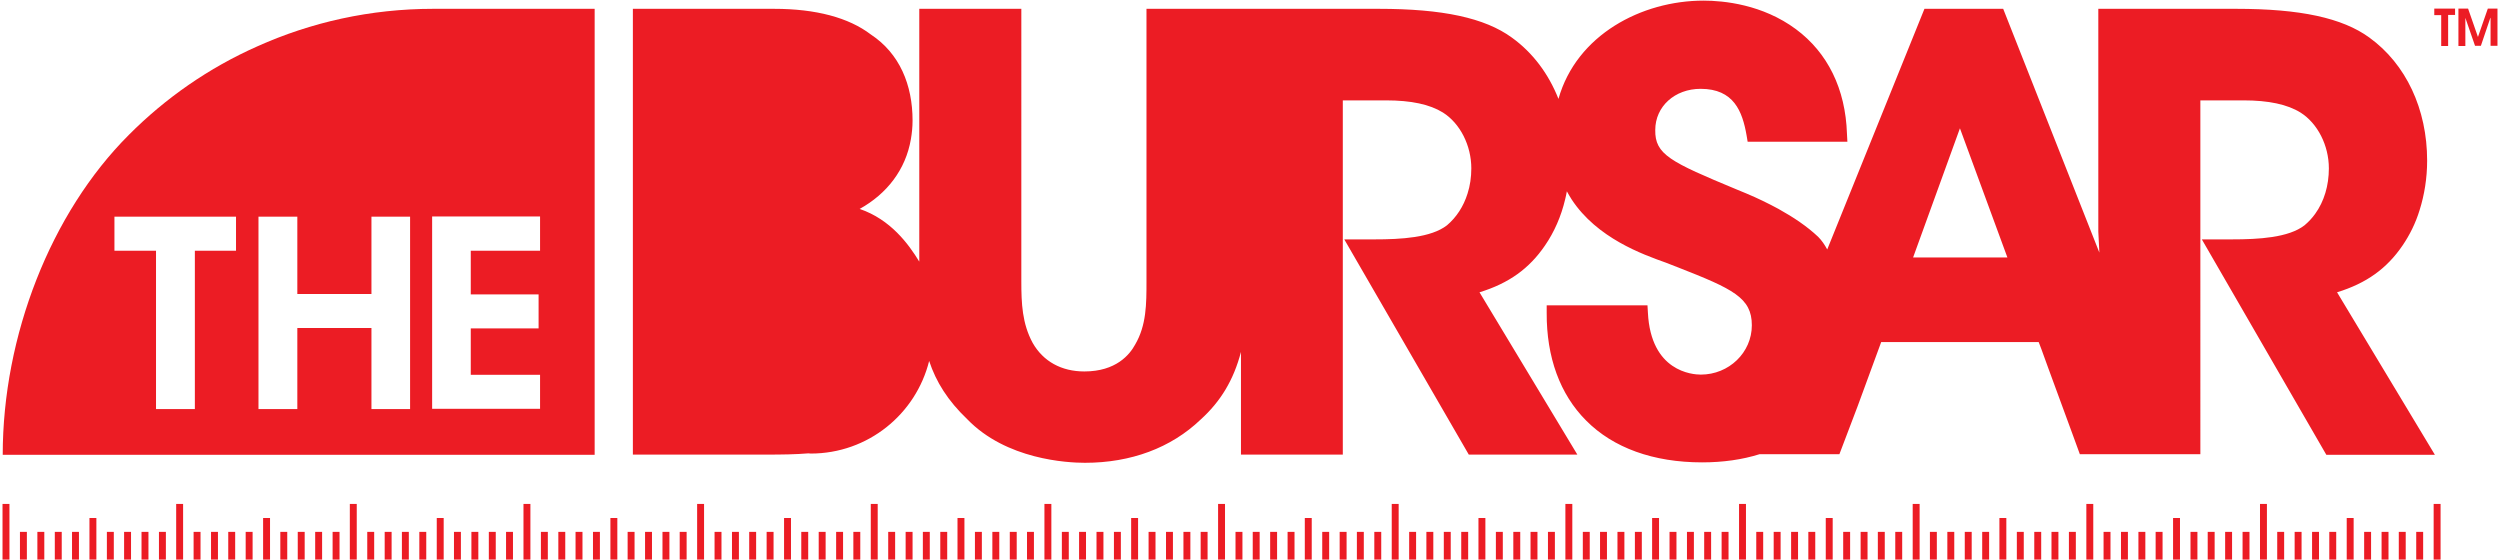 <?xml version="1.0" encoding="UTF-8"?> <svg xmlns="http://www.w3.org/2000/svg" xmlns:xlink="http://www.w3.org/1999/xlink" version="1.1" id="Layer_1" x="0px" y="0px" viewBox="0 0 1190.6 266.8" style="enable-background:new 0 0 1190.6 266.8;" xml:space="preserve"> <style type="text/css"> .st0{fill:#EC1C24;} .st1{fill:#315A7D;} .st2{fill:none;} </style> <g> <path class="st0" d="M1184.8,4.1l-4.7,13.5h0l-4.7-13.5h-4.6v17.8h3.3V8.5h0l4.6,13.3h2.8l4.5-13.3h0.1v13.3h3.3V4.1H1184.8z M1159.3,4.1v3.1h3.3v14.7h3.3V7.1h3.3V4.1H1159.3z M206.3,4.2c-29.9,0-58.2,6.4-83.8,17.9C99.5,32.3,78.8,46.7,61.3,64.3 c-37.1,37.1-60,95.6-60,152.3h281.9V4.2H206.3z M112.4,119.4H92.8v75.4H74.3v-75.4H54.5v-16.2h57.9V119.4z M195.3,194.8h-18.4 v-38.6h-35.3v38.6h-18.5v-91.6h18.5V140h35.3v-36.8h18.4V194.8z M257.2,119.4h-33v20.8h32.3v16.2h-32.3v22.1h33v16.2h-51.4v-91.6 h51.4V119.4z M1159,240v26.5h3.3V240H1159z M1076.3,240v26.5h3.3V240H1076.3z M993.6,240v26.5h3.3V240H993.6z M910.9,240v26.5h3.3 V240H910.9z M828.2,240v26.5h3.3V240H828.2z M745.5,240v26.5h3.3V240H745.5z M662.8,240v26.5h3.3V240H662.8z M580.1,240v26.5h3.3 V240H580.1z M497.4,240v26.5h3.3V240H497.4z M414.7,240v26.5h3.3V240H414.7z M332,240v26.5h3.3V240H332z M249.3,240v26.5h3.3V240 H249.3z M166.6,240v26.5h3.3V240H166.6z M83.9,240v26.5h3.3V240H83.9z M1.2,240v26.5h3.3V240H1.2z M1117.6,246.7v19.8h3.3v-19.8 H1117.6z M1034.9,246.7v19.8h3.3v-19.8H1034.9z M952.2,246.7v19.8h3.3v-19.8H952.2z M869.5,246.7v19.8h3.3v-19.8H869.5z M786.8,246.7v19.8h3.3v-19.8H786.8z M704.1,246.7v19.8h3.3v-19.8H704.1z M621.4,246.7v19.8h3.3v-19.8H621.4z M538.7,246.7v19.8 h3.3v-19.8H538.7z M456,246.7v19.8h3.3v-19.8H456z M373.4,246.7v19.8h3.3v-19.8H373.4z M290.7,246.7v19.8h3.3v-19.8H290.7z M208,246.7v19.8h3.3v-19.8H208z M125.3,246.7v19.8h3.3v-19.8H125.3z M42.6,246.7v19.8h3.3v-19.8H42.6z M1150.7,253.3v13.2h3.3 v-13.2H1150.7z M1142.4,253.3v13.2h3.3v-13.2H1142.4z M1134.2,253.3v13.2h3.3v-13.2H1134.2z M1125.9,253.3v13.2h3.3v-13.2H1125.9z M1109.3,253.3v13.2h3.3v-13.2H1109.3z M1101.1,253.3v13.2h3.3v-13.2H1101.1z M1092.8,253.3v13.2h3.3v-13.2H1092.8z M1084.5,253.3 v13.2h3.3v-13.2H1084.5z M1068,253.3v13.2h3.3v-13.2H1068z M1059.7,253.3v13.2h3.3v-13.2H1059.7z M1051.4,253.3v13.2h3.3v-13.2 H1051.4z M1043.2,253.3v13.2h3.3v-13.2H1043.2z M1026.6,253.3v13.2h3.3v-13.2H1026.6z M1018.4,253.3v13.2h3.3v-13.2H1018.4z M1010.1,253.3v13.2h3.3v-13.2H1010.1z M1001.8,253.3v13.2h3.3v-13.2H1001.8z M985.3,253.3v13.2h3.3v-13.2H985.3z M977,253.3v13.2 h3.3v-13.2H977z M968.8,253.3v13.2h3.3v-13.2H968.8z M960.5,253.3v13.2h3.3v-13.2H960.5z M944,253.3v13.2h3.3v-13.2H944z M935.7,253.3v13.2h3.3v-13.2H935.7z M927.4,253.3v13.2h3.3v-13.2H927.4z M919.1,253.3v13.2h3.3v-13.2H919.1z M902.6,253.3v13.2 h3.3v-13.2H902.6z M894.3,253.3v13.2h3.3v-13.2H894.3z M886.1,253.3v13.2h3.3v-13.2H886.1z M877.8,253.3v13.2h3.3v-13.2H877.8z M861.2,253.3v13.2h3.3v-13.2H861.2z M853,253.3v13.2h3.3v-13.2H853z M844.7,253.3v13.2h3.3v-13.2H844.7z M836.4,253.3v13.2h3.3 v-13.2H836.4z M819.9,253.3v13.2h3.3v-13.2H819.9z M811.6,253.3v13.2h3.3v-13.2H811.6z M803.4,253.3v13.2h3.3v-13.2H803.4z M795.1,253.3v13.2h3.3v-13.2H795.1z M778.6,253.3v13.2h3.3v-13.2H778.6z M770.3,253.3v13.2h3.3v-13.2H770.3z M762,253.3v13.2h3.3 v-13.2H762z M753.8,253.3v13.2h3.3v-13.2H753.8z M737.2,253.3v13.2h3.3v-13.2H737.2z M728.9,253.3v13.2h3.3v-13.2H728.9z M720.7,253.3v13.2h3.3v-13.2H720.7z M712.4,253.3v13.2h3.3v-13.2H712.4z M695.9,253.3v13.2h3.3v-13.2H695.9z M687.6,253.3v13.2 h3.3v-13.2H687.6z M679.3,253.3v13.2h3.3v-13.2H679.3z M671.1,253.3v13.2h3.3v-13.2H671.1z M654.5,253.3v13.2h3.3v-13.2H654.5z M646.2,253.3v13.2h3.3v-13.2H646.2z M638,253.3v13.2h3.3v-13.2H638z M629.7,253.3v13.2h3.3v-13.2H629.7z M613.2,253.3v13.2h3.3 v-13.2H613.2z M604.9,253.3v13.2h3.3v-13.2H604.9z M596.6,253.3v13.2h3.3v-13.2H596.6z M588.4,253.3v13.2h3.3v-13.2H588.4z M571.8,253.3v13.2h3.3v-13.2H571.8z M563.6,253.3v13.2h3.3v-13.2H563.6z M555.3,253.3v13.2h3.3v-13.2H555.3z M547,253.3v13.2h3.3 v-13.2H547z M530.5,253.3v13.2h3.3v-13.2H530.5z M522.2,253.3v13.2h3.3v-13.2H522.2z M513.9,253.3v13.2h3.3v-13.2H513.9z M505.7,253.3v13.2h3.3v-13.2H505.7z M489.1,253.3v13.2h3.3v-13.2H489.1z M480.9,253.3v13.2h3.3v-13.2H480.9z M472.6,253.3v13.2 h3.3v-13.2H472.6z M464.3,253.3v13.2h3.3v-13.2H464.3z M447.8,253.3v13.2h3.3v-13.2H447.8z M439.5,253.3v13.2h3.3v-13.2H439.5z M431.3,253.3v13.2h3.3v-13.2H431.3z M423,253.3v13.2h3.3v-13.2H423z M406.4,253.3v13.2h3.3v-13.2H406.4z M398.2,253.3v13.2h3.3 v-13.2H398.2z M389.9,253.3v13.2h3.3v-13.2H389.9z M381.6,253.3v13.2h3.3v-13.2H381.6z M365.1,253.3v13.2h3.3v-13.2H365.1z M356.8,253.3v13.2h3.3v-13.2H356.8z M348.6,253.3v13.2h3.3v-13.2H348.6z M340.3,253.3v13.2h3.3v-13.2H340.3z M323.7,253.3v13.2 h3.3v-13.2H323.7z M315.5,253.3v13.2h3.3v-13.2H315.5z M307.2,253.3v13.2h3.3v-13.2H307.2z M298.9,253.3v13.2h3.3v-13.2H298.9z M282.4,253.3v13.2h3.3v-13.2H282.4z M274.1,253.3v13.2h3.3v-13.2H274.1z M265.9,253.3v13.2h3.3v-13.2H265.9z M257.6,253.3v13.2 h3.3v-13.2H257.6z M241,253.3v13.2h3.3v-13.2H241z M232.8,253.3v13.2h3.3v-13.2H232.8z M224.5,253.3v13.2h3.3v-13.2H224.5z M216.2,253.3v13.2h3.3v-13.2H216.2z M199.7,253.3v13.2h3.3v-13.2H199.7z M191.4,253.3v13.2h3.3v-13.2H191.4z M183.2,253.3v13.2 h3.3v-13.2H183.2z M174.9,253.3v13.2h3.3v-13.2H174.9z M158.4,253.3v13.2h3.3v-13.2H158.4z M150.1,253.3v13.2h3.3v-13.2H150.1z M141.8,253.3v13.2h3.3v-13.2H141.8z M133.5,253.3v13.2h3.3v-13.2H133.5z M117,253.3v13.2h3.3v-13.2H117z M108.7,253.3v13.2h3.3 v-13.2H108.7z M100.5,253.3v13.2h3.3v-13.2H100.5z M92.2,253.3v13.2h3.3v-13.2H92.2z M75.7,253.3v13.2H79v-13.2H75.7z M67.4,253.3 v13.2h3.3v-13.2H67.4z M59.1,253.3v13.2h3.3v-13.2H59.1z M50.9,253.3v13.2h3.3v-13.2H50.9z M34.3,253.3v13.2h3.3v-13.2H34.3z M26.1,253.3v13.2h3.3v-13.2H26.1z M17.8,253.3v13.2h3.3v-13.2H17.8z M9.5,253.3v13.2h3.3v-13.2H9.5z"></path> <path class="st0" d="M1113,139.2c14-4.3,23.7-11.3,31.2-22.3c3.4-5,6.2-10.6,8.1-16.8c2.3-7.3,3.6-15.3,3.6-23.6 c0-24.6-10.1-46-27.5-58.6c-12.9-9.4-33-13.7-63.4-13.7h-65.7v106.1l0.5,10L954,4.2h-37.5l-46.3,114.6c-1.2-2.2-2.6-4.3-4.3-6 c-5.3-5-11.7-9.3-18.9-13.3c-4.8-2.6-9.9-5.1-15.4-7.4l-4.6-1.9c-31.5-13.1-38.9-16.6-38.7-28.3c0-11.2,9.3-19.6,21.6-19.6 c15.8,0,19.9,10.7,21.9,22.2l0.5,3h47.5l-0.2-3.8c-0.7-21.4-9.2-38.6-24.3-49.8C839.4,2.1,820.9,0.3,811.3,0.3 c-29.5,0-60.5,16.3-69.1,46.8c-4.7-11.9-12.2-22-22.2-29.2c-12.9-9.4-33-13.7-63.4-13.7H546V134c0,10.7,0,20.9-5.4,30.1 c-2.6,4.8-9.1,12.8-24.2,12.8c-10.9,0-19.6-4.8-24.6-13.6c-5-9.2-5.4-18.8-5.4-29.3V4.2h-48.6v120.4c-5.1-8.4-13.7-20.1-28.4-25.1 c13-7.2,21.9-18.7,24.4-33.2c0.5-2.9,0.8-5.8,0.8-8.9c0-16.9-6.1-31.9-19.9-41c-10.5-8-26.1-12.2-46-12.2h-67.3v212.3h63.2 c7.8,0,14.5-0.1,20.4-0.6c0.4,0,0.7,0.1,1.1,0.1c27.3,0,50.1-18.8,56.4-44.1c3.3,10,8.9,18.9,18.1,27.7 c18.6,19.3,47.7,20.8,56.1,20.8c21.9,0,41-7.1,55.1-20.6c9.5-8.6,15.7-18.8,19.2-32.2v48.9h48.5V47.8h20.5 c12.1,0,20.9,1.9,27.2,5.8c8.2,5.2,13.5,15.7,13.5,26.6c0,4.2-0.6,8.3-1.8,12c-1.9,6.1-5.3,11.3-9.8,15.1 c-7.6,5.9-21.8,6.7-34.6,6.7h-14.3l59.3,102.5h51.7l-46.6-77.3c14-4.3,23.7-11.3,31.2-22.3c4.4-6.4,7.7-13.9,9.6-22 c0.3-1.3,0.6-2.5,0.8-3.8c0.7,1.3,1.5,2.6,2.3,3.9c12.1,18.4,33.7,26.1,44.9,30.1c2,0.8,4,1.6,5.9,2.3c26,10.2,35,14.4,35,27.5 c0,13-10.9,23.5-24.3,23.5c-4,0-23.8-1.4-25.2-29.5l-0.2-3.5h-48l0,3.6c-0.1,21.1,6.3,38.8,18.8,51.3c12.9,13,32,19.9,55.2,19.9 c10,0,19.1-1.3,27.4-3.9H876l8.7-22.9l11.2-30.5h75l1.3,3.4l3.3,9.1l11.9,32.4l3.1,8.5h57.4V47.8h20.5c12,0,20.9,1.9,27.2,5.8 c8.2,5.2,13.5,15.7,13.5,26.6c0,8.2-2.3,15.8-6.5,21.6c-1.4,2-3.2,3.9-5.1,5.5c-7.6,5.9-21.8,6.7-34.6,6.7h-14.3l59.3,102.6h51.7 L1113,139.2z M911.1,122.6l22.3-61.5l22.6,61.5H911.1z"></path> <path class="st1" d="M933.4,61.1L933.4,61.1z"></path> <line class="st2" x1="876.6" y1="216.5" x2="876" y2="216.5"></line> </g> </svg> 